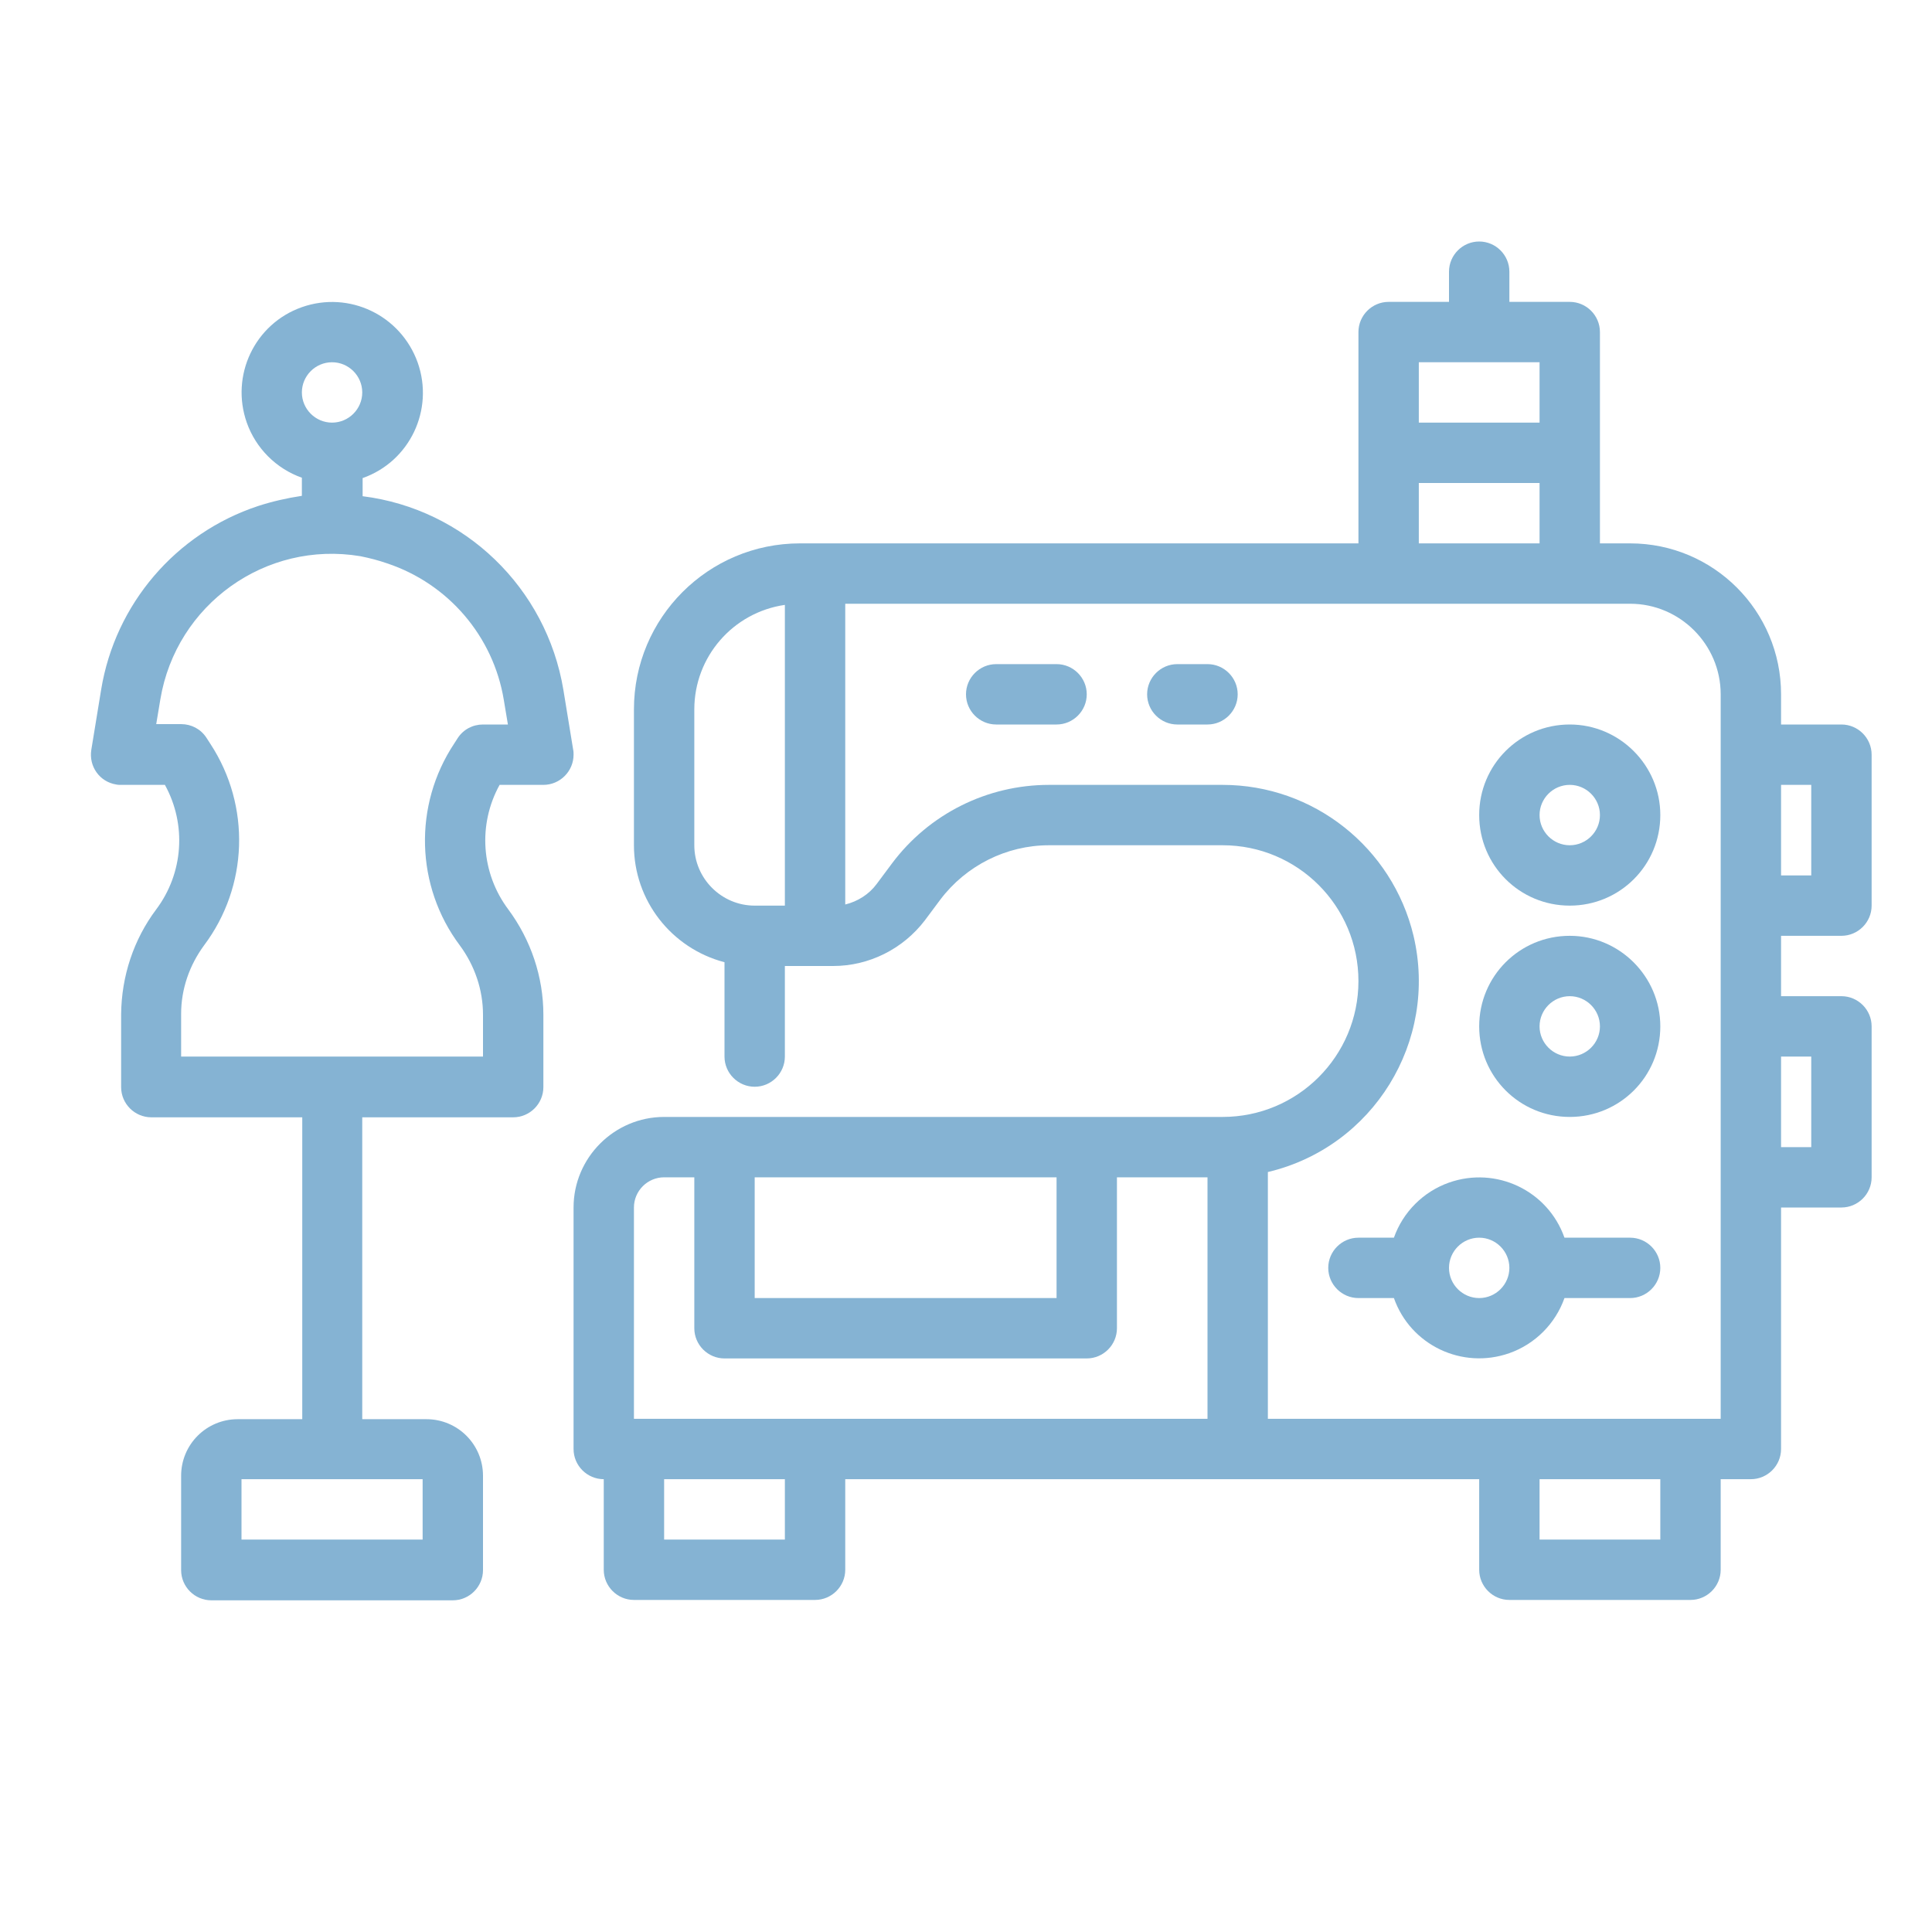 <?xml version="1.0" encoding="UTF-8"?> <!-- Generator: Adobe Illustrator 24.2.0, SVG Export Plug-In . SVG Version: 6.00 Build 0) --> <svg xmlns="http://www.w3.org/2000/svg" xmlns:xlink="http://www.w3.org/1999/xlink" id="Слой_1" x="0px" y="0px" viewBox="0 0 512 512" style="enable-background:new 0 0 512 512;" xml:space="preserve"> <style type="text/css"> .st0{fill:#85B3D3;} </style> <g id="outline"> <path class="st0" d="M416,192c-13.3,0-24,10.7-24,24s10.7,24,24,24s24-10.7,24-24C440,202.8,429.2,192,416,192z M416,224 c-4.4,0-8-3.6-8-8s3.6-8,8-8s8,3.6,8,8S420.4,224,416,224z"></path> <path class="st0" d="M416,248c-13.3,0-24,10.7-24,24s10.7,24,24,24s24-10.7,24-24C440,258.8,429.2,248,416,248z M416,280 c-4.4,0-8-3.6-8-8s3.6-8,8-8s8,3.6,8,8S420.4,280,416,280z"></path> <path class="st0" d="M280,176h-16c-4.4,0-8,3.6-8,8s3.6,8,8,8h16c4.4,0,8-3.6,8-8S284.4,176,280,176z"></path> <path class="st0" d="M320,176h-8c-4.4,0-8,3.6-8,8s3.6,8,8,8h8c4.4,0,8-3.6,8-8S324.4,176,320,176z"></path> <path class="st0" d="M488,192h-16v-8c0-22.1-17.9-40-40-40h-8V88c0-4.4-3.6-8-8-8h-16v-8c0-4.4-3.6-8-8-8s-8,3.6-8,8v8h-16 c-4.4,0-8,3.6-8,8v56H212c-24.3,0-44,19.7-44,44v36c0,14.6,9.9,27.3,24,31v25c0,4.4,3.6,8,8,8s8-3.6,8-8v-24h12.8 c9.5,0,18.5-4.5,24.3-12.1l4.1-5.5c6.8-9,17.5-14.4,28.8-14.4h46c19.9,0,36,16.1,36,36s-16.1,36-36,36H176c-13.2,0-24,10.8-24,24 v64c0,4.4,3.6,8,8,8v24c0,4.4,3.6,8,8,8h48c4.4,0,8-3.6,8-8v-24h168v24c0,4.4,3.6,8,8,8h48c4.4,0,8-3.6,8-8v-24h8c4.4,0,8-3.6,8-8 v-64h16c4.4,0,8-3.6,8-8v-40c0-4.4-3.6-8-8-8h-16v-16h16c4.4,0,8-3.6,8-8v-40C496,195.6,492.4,192,488,192z M208,240h-8 c-8.8,0-16-7.2-16-16v-36c0-13.9,10.2-25.7,24-27.7V240z M200,312h80v32h-80V312z M208,408h-32v-16h32V408z M320,376H168v-56 c0-4.4,3.6-8,8-8h8v40c0,4.4,3.6,8,8,8h96c4.4,0,8-3.6,8-8v-40h24V376z M376,96h32v16h-32V96z M376,128h32v16h-32V128z M440,408 h-32v-16h32V408z M456,376H336v-65.4c27.9-6.6,45.2-34.6,38.6-62.6c-5.6-23.4-26.5-40-50.6-40h-46c-16.4,0-31.8,7.7-41.6,20.8 l-4.1,5.5c-2,2.7-5,4.6-8.3,5.4V160h208c13.2,0,24,10.8,24,24V376z M480,280v24h-8v-24H480z M480,232h-8v-24h8V232z"></path> <path class="st0" d="M432,328h-17.4c-4.4-12.5-18.1-19-30.6-14.6c-6.8,2.4-12.2,7.8-14.6,14.6H360c-4.4,0-8,3.6-8,8s3.6,8,8,8h9.4 c4.4,12.5,18.1,19,30.6,14.6c6.8-2.4,12.2-7.8,14.6-14.6H432c4.4,0,8-3.6,8-8S436.4,328,432,328z M392,344c-4.4,0-8-3.6-8-8 s3.6-8,8-8s8,3.6,8,8S396.4,344,392,344z"></path> <path class="st0" d="M68.4,134.1c-21.8,7.2-37.9,26-41.6,48.7l-2.6,15.9c-0.7,4.4,2.2,8.5,6.6,9.2c0.4,0.1,0.9,0.1,1.3,0.1h11.6 c5.8,10.5,4.9,23.4-2.3,33c-6,8-9.2,17.7-9.3,27.8c0,8.9,0,19.3,0,19.3c0,4.4,3.6,8,8,8h40v80H63c-8.3,0-15,6.7-15,15v25 c0,4.4,3.6,8,8,8h64c4.4,0,8-3.6,8-8v-25c0-8.3-6.7-15-15-15H96v-80h40c4.4,0,8-3.6,8-8v-19.2c0-10-3.3-19.8-9.3-27.9 c-7.2-9.6-8.1-22.5-2.3-33H144c4.4,0,8-3.6,8-8c0-0.4,0-0.9-0.1-1.3l-2.6-15.9c-4.5-27-26.1-47.9-53.2-51.3v-4.8 c12.5-4.4,19-18.1,14.6-30.6C106.2,83.5,92.5,77,80,81.4S61,99.5,65.4,112c2.4,6.8,7.8,12.2,14.6,14.6v4.8 C76,132,72.1,132.9,68.4,134.1z M112,392v16H64v-16H112z M88,96c4.4,0,8,3.6,8,8s-3.6,8-8,8s-8-3.6-8-8S83.6,96,88,96z M102.6,149.3c16.2,5.4,28.1,19.3,30.9,36.1l1.1,6.6H128c-2.7,0-5.2,1.3-6.7,3.6l-0.9,1.4c-10.9,16.4-10.3,37.9,1.5,53.6 c3.9,5.3,6.1,11.7,6.1,18.3V280H48c0-3.4,0-7.5,0-11.3c0-6.6,2.2-12.9,6.1-18.2c11.7-15.6,12.4-36.9,1.7-53.3l-1.1-1.7 c-1.5-2.3-4-3.6-6.7-3.6h-6.6l1.1-6.6c4.2-25.1,27.9-42.1,53-37.9C98,147.9,100.3,148.5,102.6,149.3z"></path> </g> </svg> 